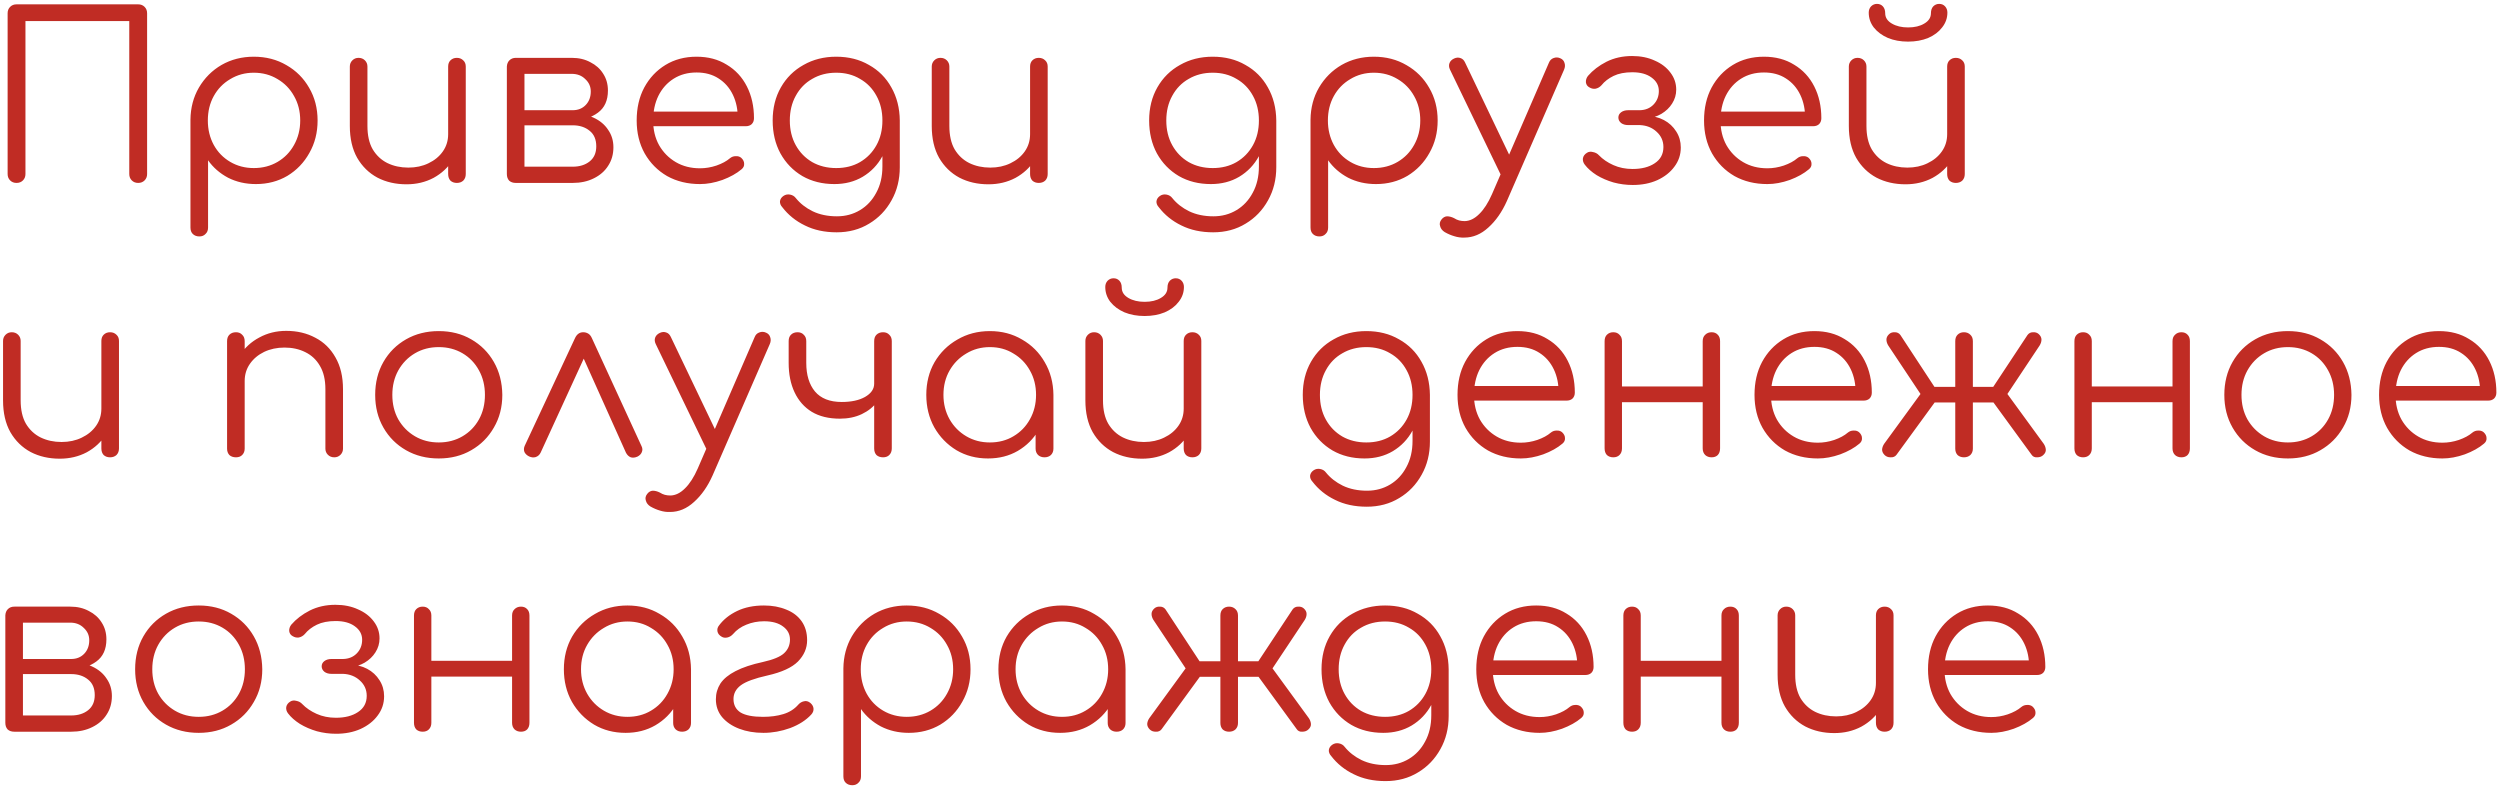 <svg width="164" height="52" viewBox="0 0 164 52" fill="none" xmlns="http://www.w3.org/2000/svg">
<path d="M1.085 12C0.915 12 0.775 11.945 0.665 11.835C0.555 11.725 0.5 11.585 0.5 11.415V0.87C0.5 0.7 0.555 0.56 0.665 0.45C0.775 0.34 0.915 0.285 1.085 0.285H9.065C9.235 0.285 9.375 0.34 9.485 0.45C9.595 0.56 9.65 0.7 9.65 0.87V11.415C9.65 11.585 9.595 11.725 9.485 11.835C9.375 11.945 9.235 12 9.065 12C8.895 12 8.755 11.945 8.645 11.835C8.535 11.725 8.48 11.585 8.48 11.415V1.38H1.67V11.415C1.67 11.585 1.615 11.725 1.505 11.835C1.395 11.945 1.255 12 1.085 12ZM13.079 15.51C12.899 15.51 12.754 15.455 12.644 15.345C12.544 15.245 12.494 15.105 12.494 14.925V7.845C12.504 7.065 12.689 6.365 13.049 5.745C13.419 5.115 13.914 4.62 14.534 4.26C15.164 3.9 15.869 3.72 16.649 3.72C17.449 3.72 18.164 3.905 18.794 4.275C19.424 4.635 19.919 5.13 20.279 5.76C20.649 6.39 20.834 7.105 20.834 7.905C20.834 8.695 20.654 9.405 20.294 10.035C19.944 10.665 19.464 11.165 18.854 11.535C18.244 11.895 17.554 12.075 16.784 12.075C16.114 12.075 15.504 11.935 14.954 11.655C14.414 11.365 13.979 10.985 13.649 10.515V14.925C13.649 15.105 13.594 15.245 13.484 15.345C13.384 15.455 13.249 15.51 13.079 15.51ZM16.649 11.025C17.229 11.025 17.749 10.89 18.209 10.62C18.669 10.35 19.029 9.98 19.289 9.51C19.559 9.03 19.694 8.495 19.694 7.905C19.694 7.305 19.559 6.77 19.289 6.3C19.029 5.83 18.669 5.46 18.209 5.19C17.749 4.91 17.229 4.77 16.649 4.77C16.079 4.77 15.564 4.91 15.104 5.19C14.644 5.46 14.284 5.83 14.024 6.3C13.764 6.77 13.634 7.305 13.634 7.905C13.634 8.495 13.764 9.03 14.024 9.51C14.284 9.98 14.644 10.35 15.104 10.62C15.564 10.89 16.079 11.025 16.649 11.025ZM26.669 12.09C25.959 12.09 25.324 11.945 24.764 11.655C24.204 11.355 23.759 10.92 23.429 10.35C23.109 9.78 22.949 9.085 22.949 8.265V4.365C22.949 4.205 23.004 4.07 23.114 3.96C23.224 3.85 23.359 3.795 23.519 3.795C23.689 3.795 23.829 3.85 23.939 3.96C24.049 4.07 24.104 4.205 24.104 4.365V8.265C24.104 8.885 24.219 9.395 24.449 9.795C24.689 10.195 25.009 10.495 25.409 10.695C25.819 10.895 26.279 10.995 26.789 10.995C27.279 10.995 27.719 10.9 28.109 10.71C28.509 10.52 28.824 10.26 29.054 9.93C29.284 9.6 29.399 9.225 29.399 8.805H30.224C30.194 9.435 30.019 10 29.699 10.5C29.389 10.99 28.969 11.38 28.439 11.67C27.909 11.95 27.319 12.09 26.669 12.09ZM29.969 12C29.799 12 29.659 11.95 29.549 11.85C29.449 11.74 29.399 11.595 29.399 11.415V4.365C29.399 4.195 29.449 4.06 29.549 3.96C29.659 3.85 29.799 3.795 29.969 3.795C30.139 3.795 30.279 3.85 30.389 3.96C30.499 4.06 30.554 4.195 30.554 4.365V11.415C30.554 11.595 30.499 11.74 30.389 11.85C30.279 11.95 30.139 12 29.969 12ZM33.835 12C33.655 12 33.51 11.95 33.4 11.85C33.3 11.74 33.25 11.595 33.25 11.415V4.365C33.26 4.195 33.315 4.06 33.415 3.96C33.525 3.85 33.665 3.795 33.835 3.795C34.005 3.795 34.14 3.85 34.24 3.96C34.35 4.06 34.405 4.2 34.405 4.38V7.23H37.57V7.44C38.09 7.44 38.55 7.535 38.95 7.725C39.36 7.915 39.675 8.18 39.895 8.52C40.125 8.85 40.24 9.23 40.24 9.66C40.24 10.12 40.125 10.525 39.895 10.875C39.675 11.225 39.36 11.5 38.95 11.7C38.55 11.9 38.09 12 37.57 12H33.835ZM34.405 10.935H37.57C38.02 10.935 38.39 10.82 38.68 10.59C38.97 10.36 39.115 10.03 39.115 9.6C39.115 9.15 38.97 8.81 38.68 8.58C38.39 8.34 38.02 8.22 37.57 8.22H34.405V10.935ZM36.085 7.875V7.23H37.57C37.92 7.23 38.205 7.115 38.425 6.885C38.645 6.655 38.755 6.36 38.755 6C38.755 5.68 38.635 5.41 38.395 5.19C38.165 4.96 37.87 4.845 37.51 4.845H33.85V3.795H37.51C37.97 3.795 38.375 3.89 38.725 4.08C39.085 4.26 39.365 4.51 39.565 4.83C39.775 5.15 39.88 5.52 39.88 5.94C39.88 6.59 39.66 7.075 39.22 7.395C38.79 7.715 38.24 7.875 37.57 7.875H36.085ZM45.921 12.075C45.111 12.075 44.391 11.9 43.761 11.55C43.141 11.19 42.651 10.695 42.291 10.065C41.941 9.435 41.766 8.715 41.766 7.905C41.766 7.085 41.931 6.365 42.261 5.745C42.601 5.115 43.066 4.62 43.656 4.26C44.246 3.9 44.926 3.72 45.696 3.72C46.456 3.72 47.116 3.895 47.676 4.245C48.246 4.585 48.686 5.06 48.996 5.67C49.306 6.28 49.461 6.975 49.461 7.755C49.461 7.915 49.411 8.045 49.311 8.145C49.211 8.235 49.081 8.28 48.921 8.28H42.546V7.32H49.041L48.396 7.785C48.406 7.205 48.301 6.685 48.081 6.225C47.861 5.765 47.546 5.405 47.136 5.145C46.736 4.885 46.256 4.755 45.696 4.755C45.126 4.755 44.626 4.89 44.196 5.16C43.766 5.43 43.431 5.805 43.191 6.285C42.961 6.755 42.846 7.295 42.846 7.905C42.846 8.515 42.976 9.055 43.236 9.525C43.506 9.995 43.871 10.365 44.331 10.635C44.791 10.905 45.321 11.04 45.921 11.04C46.281 11.04 46.641 10.98 47.001 10.86C47.371 10.73 47.666 10.57 47.886 10.38C47.996 10.29 48.121 10.245 48.261 10.245C48.401 10.235 48.521 10.27 48.621 10.35C48.751 10.47 48.816 10.6 48.816 10.74C48.826 10.88 48.771 11 48.651 11.1C48.321 11.38 47.901 11.615 47.391 11.805C46.881 11.985 46.391 12.075 45.921 12.075ZM54.736 12.075C53.947 12.075 53.246 11.9 52.636 11.55C52.026 11.19 51.547 10.695 51.197 10.065C50.856 9.435 50.687 8.715 50.687 7.905C50.687 7.085 50.867 6.36 51.227 5.73C51.587 5.1 52.081 4.61 52.712 4.26C53.342 3.9 54.056 3.72 54.856 3.72C55.666 3.72 56.382 3.9 57.002 4.26C57.632 4.61 58.121 5.1 58.471 5.73C58.831 6.36 59.017 7.085 59.026 7.905L58.352 8.265C58.352 9.005 58.197 9.665 57.886 10.245C57.577 10.815 57.147 11.265 56.596 11.595C56.056 11.915 55.437 12.075 54.736 12.075ZM54.886 15.24C54.096 15.24 53.401 15.09 52.801 14.79C52.202 14.5 51.706 14.1 51.316 13.59C51.206 13.47 51.157 13.34 51.166 13.2C51.187 13.06 51.261 12.945 51.392 12.855C51.522 12.765 51.666 12.735 51.827 12.765C51.986 12.795 52.111 12.87 52.202 12.99C52.492 13.35 52.861 13.64 53.312 13.86C53.772 14.08 54.301 14.19 54.901 14.19C55.462 14.19 55.967 14.055 56.416 13.785C56.867 13.515 57.221 13.135 57.481 12.645C57.752 12.155 57.886 11.58 57.886 10.92V8.64L58.322 7.77L59.026 7.905V10.965C59.026 11.775 58.846 12.5 58.486 13.14C58.127 13.79 57.636 14.3 57.017 14.67C56.397 15.05 55.687 15.24 54.886 15.24ZM54.856 11.025C55.447 11.025 55.967 10.895 56.416 10.635C56.877 10.365 57.236 9.995 57.496 9.525C57.757 9.055 57.886 8.515 57.886 7.905C57.886 7.295 57.757 6.755 57.496 6.285C57.236 5.805 56.877 5.435 56.416 5.175C55.967 4.905 55.447 4.77 54.856 4.77C54.267 4.77 53.742 4.905 53.282 5.175C52.822 5.435 52.462 5.805 52.202 6.285C51.941 6.755 51.812 7.295 51.812 7.905C51.812 8.515 51.941 9.055 52.202 9.525C52.462 9.995 52.822 10.365 53.282 10.635C53.742 10.895 54.267 11.025 54.856 11.025ZM64.843 12.09C64.133 12.09 63.498 11.945 62.938 11.655C62.378 11.355 61.933 10.92 61.603 10.35C61.283 9.78 61.123 9.085 61.123 8.265V4.365C61.123 4.205 61.178 4.07 61.288 3.96C61.398 3.85 61.533 3.795 61.693 3.795C61.863 3.795 62.003 3.85 62.113 3.96C62.223 4.07 62.278 4.205 62.278 4.365V8.265C62.278 8.885 62.393 9.395 62.623 9.795C62.863 10.195 63.183 10.495 63.583 10.695C63.993 10.895 64.453 10.995 64.963 10.995C65.453 10.995 65.893 10.9 66.283 10.71C66.683 10.52 66.998 10.26 67.228 9.93C67.458 9.6 67.573 9.225 67.573 8.805H68.398C68.368 9.435 68.193 10 67.873 10.5C67.563 10.99 67.143 11.38 66.613 11.67C66.083 11.95 65.493 12.09 64.843 12.09ZM68.143 12C67.973 12 67.833 11.95 67.723 11.85C67.623 11.74 67.573 11.595 67.573 11.415V4.365C67.573 4.195 67.623 4.06 67.723 3.96C67.833 3.85 67.973 3.795 68.143 3.795C68.313 3.795 68.453 3.85 68.563 3.96C68.673 4.06 68.728 4.195 68.728 4.365V11.415C68.728 11.595 68.673 11.74 68.563 11.85C68.453 11.95 68.313 12 68.143 12ZM79.434 12.075C78.644 12.075 77.944 11.9 77.334 11.55C76.724 11.19 76.244 10.695 75.894 10.065C75.554 9.435 75.384 8.715 75.384 7.905C75.384 7.085 75.564 6.36 75.924 5.73C76.284 5.1 76.779 4.61 77.409 4.26C78.039 3.9 78.754 3.72 79.554 3.72C80.364 3.72 81.079 3.9 81.699 4.26C82.329 4.61 82.819 5.1 83.169 5.73C83.529 6.36 83.714 7.085 83.724 7.905L83.049 8.265C83.049 9.005 82.894 9.665 82.584 10.245C82.274 10.815 81.844 11.265 81.294 11.595C80.754 11.915 80.134 12.075 79.434 12.075ZM79.584 15.24C78.794 15.24 78.099 15.09 77.499 14.79C76.899 14.5 76.404 14.1 76.014 13.59C75.904 13.47 75.854 13.34 75.864 13.2C75.884 13.06 75.959 12.945 76.089 12.855C76.219 12.765 76.364 12.735 76.524 12.765C76.684 12.795 76.809 12.87 76.899 12.99C77.189 13.35 77.559 13.64 78.009 13.86C78.469 14.08 78.999 14.19 79.599 14.19C80.159 14.19 80.664 14.055 81.114 13.785C81.564 13.515 81.919 13.135 82.179 12.645C82.449 12.155 82.584 11.58 82.584 10.92V8.64L83.019 7.77L83.724 7.905V10.965C83.724 11.775 83.544 12.5 83.184 13.14C82.824 13.79 82.334 14.3 81.714 14.67C81.094 15.05 80.384 15.24 79.584 15.24ZM79.554 11.025C80.144 11.025 80.664 10.895 81.114 10.635C81.574 10.365 81.934 9.995 82.194 9.525C82.454 9.055 82.584 8.515 82.584 7.905C82.584 7.295 82.454 6.755 82.194 6.285C81.934 5.805 81.574 5.435 81.114 5.175C80.664 4.905 80.144 4.77 79.554 4.77C78.964 4.77 78.439 4.905 77.979 5.175C77.519 5.435 77.159 5.805 76.899 6.285C76.639 6.755 76.509 7.295 76.509 7.905C76.509 8.515 76.639 9.055 76.899 9.525C77.159 9.995 77.519 10.365 77.979 10.635C78.439 10.895 78.964 11.025 79.554 11.025ZM86.555 15.51C86.375 15.51 86.23 15.455 86.12 15.345C86.02 15.245 85.97 15.105 85.97 14.925V7.845C85.98 7.065 86.165 6.365 86.525 5.745C86.895 5.115 87.39 4.62 88.01 4.26C88.64 3.9 89.345 3.72 90.125 3.72C90.925 3.72 91.64 3.905 92.27 4.275C92.9 4.635 93.395 5.13 93.755 5.76C94.125 6.39 94.31 7.105 94.31 7.905C94.31 8.695 94.13 9.405 93.77 10.035C93.42 10.665 92.94 11.165 92.33 11.535C91.72 11.895 91.03 12.075 90.26 12.075C89.59 12.075 88.98 11.935 88.43 11.655C87.89 11.365 87.455 10.985 87.125 10.515V14.925C87.125 15.105 87.07 15.245 86.96 15.345C86.86 15.455 86.725 15.51 86.555 15.51ZM90.125 11.025C90.705 11.025 91.225 10.89 91.685 10.62C92.145 10.35 92.505 9.98 92.765 9.51C93.035 9.03 93.17 8.495 93.17 7.905C93.17 7.305 93.035 6.77 92.765 6.3C92.505 5.83 92.145 5.46 91.685 5.19C91.225 4.91 90.705 4.77 90.125 4.77C89.555 4.77 89.04 4.91 88.58 5.19C88.12 5.46 87.76 5.83 87.5 6.3C87.24 6.77 87.11 7.305 87.11 7.905C87.11 8.495 87.24 9.03 87.5 9.51C87.76 9.98 88.12 10.35 88.58 10.62C89.04 10.89 89.555 11.025 90.125 11.025ZM96.061 15.585C95.841 15.595 95.621 15.565 95.401 15.495C95.192 15.435 94.981 15.345 94.772 15.225C94.612 15.125 94.511 14.995 94.472 14.835C94.421 14.685 94.451 14.54 94.561 14.4C94.662 14.27 94.781 14.2 94.921 14.19C95.072 14.19 95.227 14.23 95.386 14.31C95.496 14.38 95.606 14.43 95.716 14.46C95.826 14.49 95.951 14.505 96.091 14.505C96.421 14.495 96.737 14.34 97.037 14.04C97.347 13.74 97.626 13.305 97.876 12.735L101.611 4.11C101.671 3.96 101.771 3.86 101.911 3.81C102.061 3.75 102.211 3.755 102.361 3.825C102.501 3.885 102.591 3.985 102.631 4.125C102.681 4.265 102.671 4.415 102.601 4.575L98.852 13.185C98.531 13.905 98.126 14.485 97.636 14.925C97.156 15.365 96.632 15.585 96.061 15.585ZM99.197 11.745C99.046 11.815 98.906 11.83 98.776 11.79C98.647 11.74 98.541 11.64 98.462 11.49L95.117 4.56C95.046 4.41 95.037 4.27 95.087 4.14C95.136 4.01 95.237 3.91 95.386 3.84C95.537 3.77 95.677 3.76 95.806 3.81C95.936 3.85 96.037 3.945 96.106 4.095L99.406 10.995C99.477 11.145 99.496 11.29 99.466 11.43C99.436 11.57 99.347 11.675 99.197 11.745ZM107.11 12.135C106.68 12.135 106.26 12.08 105.85 11.97C105.44 11.85 105.07 11.69 104.74 11.49C104.41 11.28 104.15 11.05 103.96 10.8C103.86 10.67 103.82 10.53 103.84 10.38C103.87 10.23 103.96 10.11 104.11 10.02C104.22 9.95 104.35 9.935 104.5 9.975C104.66 10.005 104.79 10.075 104.89 10.185C105.14 10.445 105.455 10.66 105.835 10.83C106.215 11 106.635 11.085 107.095 11.085C107.695 11.085 108.18 10.96 108.55 10.71C108.93 10.46 109.12 10.105 109.12 9.645C109.12 9.245 108.97 8.91 108.67 8.64C108.38 8.37 108.015 8.225 107.575 8.205H106.81C106.62 8.205 106.465 8.16 106.345 8.07C106.225 7.97 106.165 7.85 106.165 7.71C106.165 7.57 106.225 7.455 106.345 7.365C106.465 7.275 106.62 7.23 106.81 7.23H107.575C107.945 7.22 108.245 7.095 108.475 6.855C108.705 6.615 108.82 6.32 108.82 5.97C108.82 5.61 108.66 5.315 108.34 5.085C108.03 4.855 107.61 4.74 107.08 4.74C106.59 4.74 106.18 4.82 105.85 4.98C105.52 5.14 105.255 5.345 105.055 5.595C104.945 5.715 104.815 5.79 104.665 5.82C104.525 5.84 104.39 5.81 104.26 5.73C104.13 5.66 104.055 5.55 104.035 5.4C104.025 5.25 104.07 5.11 104.17 4.98C104.49 4.61 104.895 4.3 105.385 4.05C105.885 3.8 106.445 3.675 107.065 3.675C107.625 3.675 108.12 3.775 108.55 3.975C108.99 4.165 109.335 4.43 109.585 4.77C109.835 5.1 109.96 5.47 109.96 5.88C109.96 6.21 109.87 6.515 109.69 6.795C109.52 7.065 109.285 7.29 108.985 7.47C108.695 7.64 108.37 7.74 108.01 7.77V7.605C108.43 7.605 108.81 7.695 109.15 7.875C109.49 8.055 109.76 8.305 109.96 8.625C110.16 8.935 110.26 9.285 110.26 9.675C110.26 10.145 110.12 10.565 109.84 10.935C109.57 11.305 109.195 11.6 108.715 11.82C108.245 12.03 107.71 12.135 107.11 12.135ZM115.94 12.075C115.13 12.075 114.41 11.9 113.78 11.55C113.16 11.19 112.67 10.695 112.31 10.065C111.96 9.435 111.785 8.715 111.785 7.905C111.785 7.085 111.95 6.365 112.28 5.745C112.62 5.115 113.085 4.62 113.675 4.26C114.265 3.9 114.945 3.72 115.715 3.72C116.475 3.72 117.135 3.895 117.695 4.245C118.265 4.585 118.705 5.06 119.015 5.67C119.325 6.28 119.48 6.975 119.48 7.755C119.48 7.915 119.43 8.045 119.33 8.145C119.23 8.235 119.1 8.28 118.94 8.28H112.565V7.32H119.06L118.415 7.785C118.425 7.205 118.32 6.685 118.1 6.225C117.88 5.765 117.565 5.405 117.155 5.145C116.755 4.885 116.275 4.755 115.715 4.755C115.145 4.755 114.645 4.89 114.215 5.16C113.785 5.43 113.45 5.805 113.21 6.285C112.98 6.755 112.865 7.295 112.865 7.905C112.865 8.515 112.995 9.055 113.255 9.525C113.525 9.995 113.89 10.365 114.35 10.635C114.81 10.905 115.34 11.04 115.94 11.04C116.3 11.04 116.66 10.98 117.02 10.86C117.39 10.73 117.685 10.57 117.905 10.38C118.015 10.29 118.14 10.245 118.28 10.245C118.42 10.235 118.54 10.27 118.64 10.35C118.77 10.47 118.835 10.6 118.835 10.74C118.845 10.88 118.79 11 118.67 11.1C118.34 11.38 117.92 11.615 117.41 11.805C116.9 11.985 116.41 12.075 115.94 12.075ZM125.004 12.09C124.294 12.09 123.659 11.945 123.099 11.655C122.539 11.355 122.094 10.92 121.764 10.35C121.444 9.78 121.284 9.085 121.284 8.265V4.365C121.284 4.205 121.339 4.07 121.449 3.96C121.559 3.85 121.694 3.795 121.854 3.795C122.024 3.795 122.164 3.85 122.274 3.96C122.384 4.07 122.439 4.205 122.439 4.365V8.265C122.439 8.885 122.554 9.395 122.784 9.795C123.024 10.195 123.344 10.495 123.744 10.695C124.154 10.895 124.614 10.995 125.124 10.995C125.614 10.995 126.054 10.9 126.444 10.71C126.844 10.52 127.159 10.26 127.389 9.93C127.619 9.6 127.734 9.225 127.734 8.805H128.559C128.529 9.435 128.354 10 128.034 10.5C127.724 10.99 127.304 11.38 126.774 11.67C126.244 11.95 125.654 12.09 125.004 12.09ZM128.304 12C128.134 12 127.994 11.95 127.884 11.85C127.784 11.74 127.734 11.595 127.734 11.415V4.365C127.734 4.195 127.784 4.06 127.884 3.96C127.994 3.85 128.134 3.795 128.304 3.795C128.474 3.795 128.614 3.85 128.724 3.96C128.834 4.06 128.889 4.195 128.889 4.365V11.415C128.889 11.595 128.834 11.74 128.724 11.85C128.614 11.95 128.474 12 128.304 12ZM125.169 2.73C124.679 2.73 124.239 2.65 123.849 2.49C123.459 2.32 123.149 2.09 122.919 1.8C122.699 1.51 122.589 1.185 122.589 0.825C122.589 0.665 122.639 0.53 122.739 0.42C122.849 0.31 122.979 0.255 123.129 0.255C123.289 0.255 123.419 0.31 123.519 0.42C123.619 0.53 123.669 0.68 123.669 0.87C123.669 1.15 123.814 1.375 124.104 1.545C124.394 1.715 124.749 1.8 125.169 1.8C125.599 1.8 125.954 1.715 126.234 1.545C126.524 1.375 126.669 1.15 126.669 0.87C126.669 0.68 126.719 0.53 126.819 0.42C126.929 0.31 127.059 0.255 127.209 0.255C127.369 0.255 127.499 0.31 127.599 0.42C127.699 0.53 127.749 0.665 127.749 0.825C127.749 1.185 127.634 1.51 127.404 1.8C127.184 2.09 126.879 2.32 126.489 2.49C126.099 2.65 125.659 2.73 125.169 2.73ZM3.92 30.09C3.21 30.09 2.575 29.945 2.015 29.655C1.455 29.355 1.01 28.92 0.68 28.35C0.36 27.78 0.2 27.085 0.2 26.265V22.365C0.2 22.205 0.255 22.07 0.365 21.96C0.475 21.85 0.61 21.795 0.77 21.795C0.94 21.795 1.08 21.85 1.19 21.96C1.3 22.07 1.355 22.205 1.355 22.365V26.265C1.355 26.885 1.47 27.395 1.7 27.795C1.94 28.195 2.26 28.495 2.66 28.695C3.07 28.895 3.53 28.995 4.04 28.995C4.53 28.995 4.97 28.9 5.36 28.71C5.76 28.52 6.075 28.26 6.305 27.93C6.535 27.6 6.65 27.225 6.65 26.805H7.475C7.445 27.435 7.27 28 6.95 28.5C6.64 28.99 6.22 29.38 5.69 29.67C5.16 29.95 4.57 30.09 3.92 30.09ZM7.22 30C7.05 30 6.91 29.95 6.8 29.85C6.7 29.74 6.65 29.595 6.65 29.415V22.365C6.65 22.195 6.7 22.06 6.8 21.96C6.91 21.85 7.05 21.795 7.22 21.795C7.39 21.795 7.53 21.85 7.64 21.96C7.75 22.06 7.805 22.195 7.805 22.365V29.415C7.805 29.595 7.75 29.74 7.64 29.85C7.53 29.95 7.39 30 7.22 30ZM21.931 30C21.761 30 21.621 29.945 21.511 29.835C21.401 29.725 21.346 29.59 21.346 29.43V25.53C21.346 24.91 21.226 24.4 20.986 24C20.756 23.6 20.436 23.3 20.026 23.1C19.626 22.9 19.171 22.8 18.661 22.8C18.171 22.8 17.726 22.895 17.326 23.085C16.936 23.275 16.626 23.535 16.396 23.865C16.166 24.195 16.051 24.57 16.051 24.99H15.226C15.246 24.36 15.416 23.8 15.736 23.31C16.056 22.81 16.481 22.42 17.011 22.14C17.541 21.85 18.131 21.705 18.781 21.705C19.491 21.705 20.126 21.855 20.686 22.155C21.246 22.445 21.686 22.875 22.006 23.445C22.336 24.015 22.501 24.71 22.501 25.53V29.43C22.501 29.59 22.446 29.725 22.336 29.835C22.226 29.945 22.091 30 21.931 30ZM15.481 30C15.301 30 15.156 29.95 15.046 29.85C14.946 29.74 14.896 29.6 14.896 29.43V22.38C14.896 22.2 14.946 22.06 15.046 21.96C15.156 21.85 15.301 21.795 15.481 21.795C15.651 21.795 15.786 21.85 15.886 21.96C15.996 22.06 16.051 22.2 16.051 22.38V29.43C16.051 29.6 15.996 29.74 15.886 29.85C15.786 29.95 15.651 30 15.481 30ZM28.782 30.075C27.982 30.075 27.267 29.895 26.637 29.535C26.007 29.175 25.512 28.68 25.152 28.05C24.792 27.42 24.612 26.705 24.612 25.905C24.612 25.095 24.792 24.375 25.152 23.745C25.512 23.115 26.007 22.62 26.637 22.26C27.267 21.9 27.982 21.72 28.782 21.72C29.582 21.72 30.292 21.9 30.912 22.26C31.542 22.62 32.037 23.115 32.397 23.745C32.757 24.375 32.942 25.095 32.952 25.905C32.952 26.705 32.767 27.42 32.397 28.05C32.037 28.68 31.542 29.175 30.912 29.535C30.292 29.895 29.582 30.075 28.782 30.075ZM28.782 29.025C29.362 29.025 29.882 28.89 30.342 28.62C30.802 28.35 31.162 27.98 31.422 27.51C31.682 27.04 31.812 26.505 31.812 25.905C31.812 25.305 31.682 24.77 31.422 24.3C31.162 23.82 30.802 23.445 30.342 23.175C29.882 22.905 29.362 22.77 28.782 22.77C28.202 22.77 27.682 22.905 27.222 23.175C26.762 23.445 26.397 23.82 26.127 24.3C25.867 24.77 25.737 25.305 25.737 25.905C25.737 26.505 25.867 27.04 26.127 27.51C26.397 27.98 26.762 28.35 27.222 28.62C27.682 28.89 28.202 29.025 28.782 29.025ZM38.259 21.795C38.379 21.795 38.489 21.825 38.589 21.885C38.689 21.945 38.769 22.045 38.829 22.185L42.084 29.265C42.154 29.405 42.159 29.54 42.099 29.67C42.049 29.79 41.954 29.885 41.814 29.955C41.654 30.025 41.509 30.04 41.379 30C41.249 29.95 41.144 29.85 41.064 29.7L37.959 22.785H38.634L35.469 29.685C35.399 29.835 35.289 29.935 35.139 29.985C34.999 30.025 34.854 30.01 34.704 29.94C34.564 29.87 34.464 29.775 34.404 29.655C34.354 29.525 34.359 29.39 34.419 29.25L37.719 22.185C37.839 21.925 38.019 21.795 38.259 21.795ZM43.957 33.585C43.737 33.595 43.517 33.565 43.297 33.495C43.087 33.435 42.877 33.345 42.667 33.225C42.507 33.125 42.407 32.995 42.367 32.835C42.317 32.685 42.347 32.54 42.457 32.4C42.557 32.27 42.677 32.2 42.817 32.19C42.967 32.19 43.122 32.23 43.282 32.31C43.392 32.38 43.502 32.43 43.612 32.46C43.722 32.49 43.847 32.505 43.987 32.505C44.317 32.495 44.632 32.34 44.932 32.04C45.242 31.74 45.522 31.305 45.772 30.735L49.507 22.11C49.567 21.96 49.667 21.86 49.807 21.81C49.957 21.75 50.107 21.755 50.257 21.825C50.397 21.885 50.487 21.985 50.527 22.125C50.577 22.265 50.567 22.415 50.497 22.575L46.747 31.185C46.427 31.905 46.022 32.485 45.532 32.925C45.052 33.365 44.527 33.585 43.957 33.585ZM47.092 29.745C46.942 29.815 46.802 29.83 46.672 29.79C46.542 29.74 46.437 29.64 46.357 29.49L43.012 22.56C42.942 22.41 42.932 22.27 42.982 22.14C43.032 22.01 43.132 21.91 43.282 21.84C43.432 21.77 43.572 21.76 43.702 21.81C43.832 21.85 43.932 21.945 44.002 22.095L47.302 28.995C47.372 29.145 47.392 29.29 47.362 29.43C47.332 29.57 47.242 29.675 47.092 29.745ZM55.096 27.465C54.365 27.465 53.751 27.315 53.251 27.015C52.761 26.715 52.386 26.29 52.126 25.74C51.865 25.19 51.736 24.545 51.736 23.805V22.38C51.736 22.2 51.785 22.06 51.886 21.96C51.995 21.85 52.141 21.795 52.321 21.795C52.49 21.795 52.626 21.85 52.725 21.96C52.836 22.06 52.891 22.2 52.891 22.38V23.805C52.891 24.595 53.081 25.22 53.461 25.68C53.85 26.14 54.435 26.37 55.215 26.37C55.846 26.37 56.355 26.26 56.745 26.04C57.145 25.81 57.346 25.52 57.346 25.17H57.931C57.92 25.61 57.791 26.005 57.541 26.355C57.291 26.695 56.956 26.965 56.535 27.165C56.115 27.365 55.636 27.465 55.096 27.465ZM57.931 30C57.751 30 57.605 29.95 57.495 29.85C57.395 29.74 57.346 29.595 57.346 29.415V22.38C57.346 22.2 57.395 22.06 57.495 21.96C57.605 21.85 57.751 21.795 57.931 21.795C58.1 21.795 58.236 21.85 58.336 21.96C58.446 22.06 58.501 22.2 58.501 22.38V29.415C58.501 29.595 58.446 29.74 58.336 29.85C58.236 29.95 58.1 30 57.931 30ZM64.815 30.075C64.045 30.075 63.355 29.895 62.745 29.535C62.135 29.165 61.65 28.665 61.29 28.035C60.94 27.405 60.765 26.695 60.765 25.905C60.765 25.105 60.945 24.39 61.305 23.76C61.675 23.13 62.175 22.635 62.805 22.275C63.435 21.905 64.145 21.72 64.935 21.72C65.725 21.72 66.43 21.905 67.05 22.275C67.68 22.635 68.175 23.13 68.535 23.76C68.905 24.39 69.095 25.105 69.105 25.905L68.64 26.265C68.64 26.985 68.47 27.635 68.13 28.215C67.8 28.785 67.345 29.24 66.765 29.58C66.195 29.91 65.545 30.075 64.815 30.075ZM64.935 29.025C65.515 29.025 66.03 28.89 66.48 28.62C66.94 28.35 67.3 27.98 67.56 27.51C67.83 27.03 67.965 26.495 67.965 25.905C67.965 25.305 67.83 24.77 67.56 24.3C67.3 23.83 66.94 23.46 66.48 23.19C66.03 22.91 65.515 22.77 64.935 22.77C64.365 22.77 63.85 22.91 63.39 23.19C62.93 23.46 62.565 23.83 62.295 24.3C62.025 24.77 61.89 25.305 61.89 25.905C61.89 26.495 62.025 27.03 62.295 27.51C62.565 27.98 62.93 28.35 63.39 28.62C63.85 28.89 64.365 29.025 64.935 29.025ZM68.52 30C68.35 30 68.21 29.95 68.1 29.85C67.99 29.74 67.935 29.6 67.935 29.43V26.865L68.22 25.68L69.105 25.905V29.43C69.105 29.6 69.05 29.74 68.94 29.85C68.83 29.95 68.69 30 68.52 30ZM74.921 30.09C74.211 30.09 73.576 29.945 73.016 29.655C72.456 29.355 72.011 28.92 71.681 28.35C71.361 27.78 71.201 27.085 71.201 26.265V22.365C71.201 22.205 71.256 22.07 71.366 21.96C71.476 21.85 71.611 21.795 71.771 21.795C71.941 21.795 72.081 21.85 72.191 21.96C72.301 22.07 72.356 22.205 72.356 22.365V26.265C72.356 26.885 72.471 27.395 72.701 27.795C72.941 28.195 73.261 28.495 73.661 28.695C74.071 28.895 74.531 28.995 75.041 28.995C75.531 28.995 75.971 28.9 76.361 28.71C76.761 28.52 77.076 28.26 77.306 27.93C77.536 27.6 77.651 27.225 77.651 26.805H78.476C78.446 27.435 78.271 28 77.951 28.5C77.641 28.99 77.221 29.38 76.691 29.67C76.161 29.95 75.571 30.09 74.921 30.09ZM78.221 30C78.051 30 77.911 29.95 77.801 29.85C77.701 29.74 77.651 29.595 77.651 29.415V22.365C77.651 22.195 77.701 22.06 77.801 21.96C77.911 21.85 78.051 21.795 78.221 21.795C78.391 21.795 78.531 21.85 78.641 21.96C78.751 22.06 78.806 22.195 78.806 22.365V29.415C78.806 29.595 78.751 29.74 78.641 29.85C78.531 29.95 78.391 30 78.221 30ZM75.086 20.73C74.596 20.73 74.156 20.65 73.766 20.49C73.376 20.32 73.066 20.09 72.836 19.8C72.616 19.51 72.506 19.185 72.506 18.825C72.506 18.665 72.556 18.53 72.656 18.42C72.766 18.31 72.896 18.255 73.046 18.255C73.206 18.255 73.336 18.31 73.436 18.42C73.536 18.53 73.586 18.68 73.586 18.87C73.586 19.15 73.731 19.375 74.021 19.545C74.311 19.715 74.666 19.8 75.086 19.8C75.516 19.8 75.871 19.715 76.151 19.545C76.441 19.375 76.586 19.15 76.586 18.87C76.586 18.68 76.636 18.53 76.736 18.42C76.846 18.31 76.976 18.255 77.126 18.255C77.286 18.255 77.416 18.31 77.516 18.42C77.616 18.53 77.666 18.665 77.666 18.825C77.666 19.185 77.551 19.51 77.321 19.8C77.101 20.09 76.796 20.32 76.406 20.49C76.016 20.65 75.576 20.73 75.086 20.73ZM89.512 30.075C88.722 30.075 88.022 29.9 87.412 29.55C86.802 29.19 86.322 28.695 85.972 28.065C85.632 27.435 85.462 26.715 85.462 25.905C85.462 25.085 85.642 24.36 86.002 23.73C86.362 23.1 86.857 22.61 87.487 22.26C88.117 21.9 88.832 21.72 89.632 21.72C90.442 21.72 91.157 21.9 91.777 22.26C92.407 22.61 92.897 23.1 93.247 23.73C93.607 24.36 93.792 25.085 93.802 25.905L93.127 26.265C93.127 27.005 92.972 27.665 92.662 28.245C92.352 28.815 91.922 29.265 91.372 29.595C90.832 29.915 90.212 30.075 89.512 30.075ZM89.662 33.24C88.872 33.24 88.177 33.09 87.577 32.79C86.977 32.5 86.482 32.1 86.092 31.59C85.982 31.47 85.932 31.34 85.942 31.2C85.962 31.06 86.037 30.945 86.167 30.855C86.297 30.765 86.442 30.735 86.602 30.765C86.762 30.795 86.887 30.87 86.977 30.99C87.267 31.35 87.637 31.64 88.087 31.86C88.547 32.08 89.077 32.19 89.677 32.19C90.237 32.19 90.742 32.055 91.192 31.785C91.642 31.515 91.997 31.135 92.257 30.645C92.527 30.155 92.662 29.58 92.662 28.92V26.64L93.097 25.77L93.802 25.905V28.965C93.802 29.775 93.622 30.5 93.262 31.14C92.902 31.79 92.412 32.3 91.792 32.67C91.172 33.05 90.462 33.24 89.662 33.24ZM89.632 29.025C90.222 29.025 90.742 28.895 91.192 28.635C91.652 28.365 92.012 27.995 92.272 27.525C92.532 27.055 92.662 26.515 92.662 25.905C92.662 25.295 92.532 24.755 92.272 24.285C92.012 23.805 91.652 23.435 91.192 23.175C90.742 22.905 90.222 22.77 89.632 22.77C89.042 22.77 88.517 22.905 88.057 23.175C87.597 23.435 87.237 23.805 86.977 24.285C86.717 24.755 86.587 25.295 86.587 25.905C86.587 26.515 86.717 27.055 86.977 27.525C87.237 27.995 87.597 28.365 88.057 28.635C88.517 28.895 89.042 29.025 89.632 29.025ZM99.768 30.075C98.958 30.075 98.238 29.9 97.608 29.55C96.988 29.19 96.498 28.695 96.138 28.065C95.788 27.435 95.613 26.715 95.613 25.905C95.613 25.085 95.778 24.365 96.108 23.745C96.448 23.115 96.913 22.62 97.503 22.26C98.093 21.9 98.773 21.72 99.543 21.72C100.303 21.72 100.963 21.895 101.523 22.245C102.093 22.585 102.533 23.06 102.843 23.67C103.153 24.28 103.308 24.975 103.308 25.755C103.308 25.915 103.258 26.045 103.158 26.145C103.058 26.235 102.928 26.28 102.768 26.28H96.393V25.32H102.888L102.243 25.785C102.253 25.205 102.148 24.685 101.928 24.225C101.708 23.765 101.393 23.405 100.983 23.145C100.583 22.885 100.103 22.755 99.543 22.755C98.973 22.755 98.473 22.89 98.043 23.16C97.613 23.43 97.278 23.805 97.038 24.285C96.808 24.755 96.693 25.295 96.693 25.905C96.693 26.515 96.823 27.055 97.083 27.525C97.353 27.995 97.718 28.365 98.178 28.635C98.638 28.905 99.168 29.04 99.768 29.04C100.128 29.04 100.488 28.98 100.848 28.86C101.218 28.73 101.513 28.57 101.733 28.38C101.843 28.29 101.968 28.245 102.108 28.245C102.248 28.235 102.368 28.27 102.468 28.35C102.598 28.47 102.663 28.6 102.663 28.74C102.673 28.88 102.618 29 102.498 29.1C102.168 29.38 101.748 29.615 101.238 29.805C100.728 29.985 100.238 30.075 99.768 30.075ZM112.282 30C112.112 30 111.972 29.95 111.862 29.85C111.752 29.74 111.697 29.595 111.697 29.415V22.38C111.697 22.2 111.752 22.06 111.862 21.96C111.972 21.85 112.112 21.795 112.282 21.795C112.452 21.795 112.587 21.85 112.687 21.96C112.787 22.06 112.837 22.2 112.837 22.38V29.415C112.837 29.595 112.787 29.74 112.687 29.85C112.587 29.95 112.452 30 112.282 30ZM105.832 30C105.662 30 105.522 29.95 105.412 29.85C105.312 29.74 105.262 29.595 105.262 29.415V22.38C105.262 22.2 105.312 22.06 105.412 21.96C105.522 21.85 105.662 21.795 105.832 21.795C106.002 21.795 106.137 21.85 106.237 21.96C106.347 22.06 106.402 22.2 106.402 22.38V29.415C106.402 29.595 106.347 29.74 106.237 29.85C106.137 29.95 106.002 30 105.832 30ZM106.207 26.385V25.35H112.102V26.385H106.207ZM119.251 30.075C118.441 30.075 117.721 29.9 117.091 29.55C116.471 29.19 115.981 28.695 115.621 28.065C115.271 27.435 115.096 26.715 115.096 25.905C115.096 25.085 115.261 24.365 115.591 23.745C115.931 23.115 116.396 22.62 116.986 22.26C117.576 21.9 118.256 21.72 119.026 21.72C119.786 21.72 120.446 21.895 121.006 22.245C121.576 22.585 122.016 23.06 122.326 23.67C122.636 24.28 122.791 24.975 122.791 25.755C122.791 25.915 122.741 26.045 122.641 26.145C122.541 26.235 122.411 26.28 122.251 26.28H115.876V25.32H122.371L121.726 25.785C121.736 25.205 121.631 24.685 121.411 24.225C121.191 23.765 120.876 23.405 120.466 23.145C120.066 22.885 119.586 22.755 119.026 22.755C118.456 22.755 117.956 22.89 117.526 23.16C117.096 23.43 116.761 23.805 116.521 24.285C116.291 24.755 116.176 25.295 116.176 25.905C116.176 26.515 116.306 27.055 116.566 27.525C116.836 27.995 117.201 28.365 117.661 28.635C118.121 28.905 118.651 29.04 119.251 29.04C119.611 29.04 119.971 28.98 120.331 28.86C120.701 28.73 120.996 28.57 121.216 28.38C121.326 28.29 121.451 28.245 121.591 28.245C121.731 28.235 121.851 28.27 121.951 28.35C122.081 28.47 122.146 28.6 122.146 28.74C122.156 28.88 122.101 29 121.981 29.1C121.651 29.38 121.231 29.615 120.721 29.805C120.211 29.985 119.721 30.075 119.251 30.075ZM128.835 30C128.665 30 128.525 29.95 128.415 29.85C128.315 29.74 128.265 29.6 128.265 29.43V26.4H126.915L124.41 29.835C124.32 29.955 124.19 30.01 124.02 30C123.86 30 123.73 29.95 123.63 29.85C123.52 29.74 123.465 29.62 123.465 29.49C123.475 29.36 123.52 29.235 123.6 29.115L125.985 25.845L123.87 22.665C123.79 22.535 123.75 22.405 123.75 22.275C123.75 22.145 123.81 22.025 123.93 21.915C124.03 21.825 124.155 21.785 124.305 21.795C124.455 21.795 124.575 21.855 124.665 21.975L126.9 25.38H128.265V22.38C128.265 22.2 128.315 22.06 128.415 21.96C128.525 21.85 128.665 21.795 128.835 21.795C129.005 21.795 129.145 21.85 129.255 21.96C129.365 22.06 129.42 22.2 129.42 22.38V25.38H130.755L133.005 21.975C133.095 21.855 133.215 21.795 133.365 21.795C133.515 21.785 133.64 21.825 133.74 21.915C133.86 22.025 133.92 22.145 133.92 22.275C133.92 22.405 133.88 22.535 133.8 22.665L131.685 25.845L134.07 29.115C134.15 29.235 134.195 29.36 134.205 29.49C134.215 29.62 134.16 29.74 134.04 29.85C133.94 29.95 133.805 30 133.635 30C133.475 30.01 133.355 29.955 133.275 29.835L130.77 26.4H129.42V29.43C129.42 29.6 129.365 29.74 129.255 29.85C129.145 29.95 129.005 30 128.835 30ZM143.102 30C142.932 30 142.792 29.95 142.682 29.85C142.572 29.74 142.517 29.595 142.517 29.415V22.38C142.517 22.2 142.572 22.06 142.682 21.96C142.792 21.85 142.932 21.795 143.102 21.795C143.272 21.795 143.407 21.85 143.507 21.96C143.607 22.06 143.657 22.2 143.657 22.38V29.415C143.657 29.595 143.607 29.74 143.507 29.85C143.407 29.95 143.272 30 143.102 30ZM136.652 30C136.482 30 136.342 29.95 136.232 29.85C136.132 29.74 136.082 29.595 136.082 29.415V22.38C136.082 22.2 136.132 22.06 136.232 21.96C136.342 21.85 136.482 21.795 136.652 21.795C136.822 21.795 136.957 21.85 137.057 21.96C137.167 22.06 137.222 22.2 137.222 22.38V29.415C137.222 29.595 137.167 29.74 137.057 29.85C136.957 29.95 136.822 30 136.652 30ZM137.027 26.385V25.35H142.922V26.385H137.027ZM150.086 30.075C149.286 30.075 148.571 29.895 147.941 29.535C147.311 29.175 146.816 28.68 146.456 28.05C146.096 27.42 145.916 26.705 145.916 25.905C145.916 25.095 146.096 24.375 146.456 23.745C146.816 23.115 147.311 22.62 147.941 22.26C148.571 21.9 149.286 21.72 150.086 21.72C150.886 21.72 151.596 21.9 152.216 22.26C152.846 22.62 153.341 23.115 153.701 23.745C154.061 24.375 154.246 25.095 154.256 25.905C154.256 26.705 154.071 27.42 153.701 28.05C153.341 28.68 152.846 29.175 152.216 29.535C151.596 29.895 150.886 30.075 150.086 30.075ZM150.086 29.025C150.666 29.025 151.186 28.89 151.646 28.62C152.106 28.35 152.466 27.98 152.726 27.51C152.986 27.04 153.116 26.505 153.116 25.905C153.116 25.305 152.986 24.77 152.726 24.3C152.466 23.82 152.106 23.445 151.646 23.175C151.186 22.905 150.666 22.77 150.086 22.77C149.506 22.77 148.986 22.905 148.526 23.175C148.066 23.445 147.701 23.82 147.431 24.3C147.171 24.77 147.041 25.305 147.041 25.905C147.041 26.505 147.171 27.04 147.431 27.51C147.701 27.98 148.066 28.35 148.526 28.62C148.986 28.89 149.506 29.025 150.086 29.025ZM160.222 30.075C159.412 30.075 158.692 29.9 158.062 29.55C157.442 29.19 156.952 28.695 156.592 28.065C156.242 27.435 156.067 26.715 156.067 25.905C156.067 25.085 156.232 24.365 156.562 23.745C156.902 23.115 157.367 22.62 157.957 22.26C158.547 21.9 159.227 21.72 159.997 21.72C160.757 21.72 161.417 21.895 161.977 22.245C162.547 22.585 162.987 23.06 163.297 23.67C163.607 24.28 163.762 24.975 163.762 25.755C163.762 25.915 163.712 26.045 163.612 26.145C163.512 26.235 163.382 26.28 163.222 26.28H156.847V25.32H163.342L162.697 25.785C162.707 25.205 162.602 24.685 162.382 24.225C162.162 23.765 161.847 23.405 161.437 23.145C161.037 22.885 160.557 22.755 159.997 22.755C159.427 22.755 158.927 22.89 158.497 23.16C158.067 23.43 157.732 23.805 157.492 24.285C157.262 24.755 157.147 25.295 157.147 25.905C157.147 26.515 157.277 27.055 157.537 27.525C157.807 27.995 158.172 28.365 158.632 28.635C159.092 28.905 159.622 29.04 160.222 29.04C160.582 29.04 160.942 28.98 161.302 28.86C161.672 28.73 161.967 28.57 162.187 28.38C162.297 28.29 162.422 28.245 162.562 28.245C162.702 28.235 162.822 28.27 162.922 28.35C163.052 28.47 163.117 28.6 163.117 28.74C163.127 28.88 163.072 29 162.952 29.1C162.622 29.38 162.202 29.615 161.692 29.805C161.182 29.985 160.692 30.075 160.222 30.075ZM0.935 48C0.755 48 0.61 47.95 0.5 47.85C0.4 47.74 0.35 47.595 0.35 47.415V40.365C0.36 40.195 0.415 40.06 0.515 39.96C0.625 39.85 0.765 39.795 0.935 39.795C1.105 39.795 1.24 39.85 1.34 39.96C1.45 40.06 1.505 40.2 1.505 40.38V43.23H4.67V43.44C5.19 43.44 5.65 43.535 6.05 43.725C6.46 43.915 6.775 44.18 6.995 44.52C7.225 44.85 7.34 45.23 7.34 45.66C7.34 46.12 7.225 46.525 6.995 46.875C6.775 47.225 6.46 47.5 6.05 47.7C5.65 47.9 5.19 48 4.67 48H0.935ZM1.505 46.935H4.67C5.12 46.935 5.49 46.82 5.78 46.59C6.07 46.36 6.215 46.03 6.215 45.6C6.215 45.15 6.07 44.81 5.78 44.58C5.49 44.34 5.12 44.22 4.67 44.22H1.505V46.935ZM3.185 43.875V43.23H4.67C5.02 43.23 5.305 43.115 5.525 42.885C5.745 42.655 5.855 42.36 5.855 42C5.855 41.68 5.735 41.41 5.495 41.19C5.265 40.96 4.97 40.845 4.61 40.845H0.95V39.795H4.61C5.07 39.795 5.475 39.89 5.825 40.08C6.185 40.26 6.465 40.51 6.665 40.83C6.875 41.15 6.98 41.52 6.98 41.94C6.98 42.59 6.76 43.075 6.32 43.395C5.89 43.715 5.34 43.875 4.67 43.875H3.185ZM13.035 48.075C12.235 48.075 11.52 47.895 10.89 47.535C10.26 47.175 9.765 46.68 9.405 46.05C9.045 45.42 8.865 44.705 8.865 43.905C8.865 43.095 9.045 42.375 9.405 41.745C9.765 41.115 10.26 40.62 10.89 40.26C11.52 39.9 12.235 39.72 13.035 39.72C13.835 39.72 14.545 39.9 15.165 40.26C15.795 40.62 16.29 41.115 16.65 41.745C17.01 42.375 17.195 43.095 17.205 43.905C17.205 44.705 17.02 45.42 16.65 46.05C16.29 46.68 15.795 47.175 15.165 47.535C14.545 47.895 13.835 48.075 13.035 48.075ZM13.035 47.025C13.615 47.025 14.135 46.89 14.595 46.62C15.055 46.35 15.415 45.98 15.675 45.51C15.935 45.04 16.065 44.505 16.065 43.905C16.065 43.305 15.935 42.77 15.675 42.3C15.415 41.82 15.055 41.445 14.595 41.175C14.135 40.905 13.615 40.77 13.035 40.77C12.455 40.77 11.935 40.905 11.475 41.175C11.015 41.445 10.65 41.82 10.38 42.3C10.12 42.77 9.99 43.305 9.99 43.905C9.99 44.505 10.12 45.04 10.38 45.51C10.65 45.98 11.015 46.35 11.475 46.62C11.935 46.89 12.455 47.025 13.035 47.025ZM22.047 48.135C21.617 48.135 21.197 48.08 20.787 47.97C20.377 47.85 20.007 47.69 19.677 47.49C19.347 47.28 19.087 47.05 18.897 46.8C18.797 46.67 18.757 46.53 18.777 46.38C18.807 46.23 18.897 46.11 19.047 46.02C19.157 45.95 19.287 45.935 19.437 45.975C19.597 46.005 19.727 46.075 19.827 46.185C20.077 46.445 20.392 46.66 20.772 46.83C21.152 47 21.572 47.085 22.032 47.085C22.632 47.085 23.117 46.96 23.487 46.71C23.867 46.46 24.057 46.105 24.057 45.645C24.057 45.245 23.907 44.91 23.607 44.64C23.317 44.37 22.952 44.225 22.512 44.205H21.747C21.557 44.205 21.402 44.16 21.282 44.07C21.162 43.97 21.102 43.85 21.102 43.71C21.102 43.57 21.162 43.455 21.282 43.365C21.402 43.275 21.557 43.23 21.747 43.23H22.512C22.882 43.22 23.182 43.095 23.412 42.855C23.642 42.615 23.757 42.32 23.757 41.97C23.757 41.61 23.597 41.315 23.277 41.085C22.967 40.855 22.547 40.74 22.017 40.74C21.527 40.74 21.117 40.82 20.787 40.98C20.457 41.14 20.192 41.345 19.992 41.595C19.882 41.715 19.752 41.79 19.602 41.82C19.462 41.84 19.327 41.81 19.197 41.73C19.067 41.66 18.992 41.55 18.972 41.4C18.962 41.25 19.007 41.11 19.107 40.98C19.427 40.61 19.832 40.3 20.322 40.05C20.822 39.8 21.382 39.675 22.002 39.675C22.562 39.675 23.057 39.775 23.487 39.975C23.927 40.165 24.272 40.43 24.522 40.77C24.772 41.1 24.897 41.47 24.897 41.88C24.897 42.21 24.807 42.515 24.627 42.795C24.457 43.065 24.222 43.29 23.922 43.47C23.632 43.64 23.307 43.74 22.947 43.77V43.605C23.367 43.605 23.747 43.695 24.087 43.875C24.427 44.055 24.697 44.305 24.897 44.625C25.097 44.935 25.197 45.285 25.197 45.675C25.197 46.145 25.057 46.565 24.777 46.935C24.507 47.305 24.132 47.6 23.652 47.82C23.182 48.03 22.647 48.135 22.047 48.135ZM34.177 48C34.007 48 33.867 47.95 33.757 47.85C33.647 47.74 33.592 47.595 33.592 47.415V40.38C33.592 40.2 33.647 40.06 33.757 39.96C33.867 39.85 34.007 39.795 34.177 39.795C34.347 39.795 34.482 39.85 34.582 39.96C34.682 40.06 34.732 40.2 34.732 40.38V47.415C34.732 47.595 34.682 47.74 34.582 47.85C34.482 47.95 34.347 48 34.177 48ZM27.727 48C27.557 48 27.417 47.95 27.307 47.85C27.207 47.74 27.157 47.595 27.157 47.415V40.38C27.157 40.2 27.207 40.06 27.307 39.96C27.417 39.85 27.557 39.795 27.727 39.795C27.897 39.795 28.032 39.85 28.132 39.96C28.242 40.06 28.297 40.2 28.297 40.38V47.415C28.297 47.595 28.242 47.74 28.132 47.85C28.032 47.95 27.897 48 27.727 48ZM28.102 44.385V43.35H33.997V44.385H28.102ZM41.04 48.075C40.27 48.075 39.58 47.895 38.97 47.535C38.36 47.165 37.875 46.665 37.515 46.035C37.165 45.405 36.99 44.695 36.99 43.905C36.99 43.105 37.17 42.39 37.53 41.76C37.9 41.13 38.4 40.635 39.03 40.275C39.66 39.905 40.37 39.72 41.16 39.72C41.95 39.72 42.655 39.905 43.275 40.275C43.905 40.635 44.4 41.13 44.76 41.76C45.13 42.39 45.32 43.105 45.33 43.905L44.865 44.265C44.865 44.985 44.695 45.635 44.355 46.215C44.025 46.785 43.57 47.24 42.99 47.58C42.42 47.91 41.77 48.075 41.04 48.075ZM41.16 47.025C41.74 47.025 42.255 46.89 42.705 46.62C43.165 46.35 43.525 45.98 43.785 45.51C44.055 45.03 44.19 44.495 44.19 43.905C44.19 43.305 44.055 42.77 43.785 42.3C43.525 41.83 43.165 41.46 42.705 41.19C42.255 40.91 41.74 40.77 41.16 40.77C40.59 40.77 40.075 40.91 39.615 41.19C39.155 41.46 38.79 41.83 38.52 42.3C38.25 42.77 38.115 43.305 38.115 43.905C38.115 44.495 38.25 45.03 38.52 45.51C38.79 45.98 39.155 46.35 39.615 46.62C40.075 46.89 40.59 47.025 41.16 47.025ZM44.745 48C44.575 48 44.435 47.95 44.325 47.85C44.215 47.74 44.16 47.6 44.16 47.43V44.865L44.445 43.68L45.33 43.905V47.43C45.33 47.6 45.275 47.74 45.165 47.85C45.055 47.95 44.915 48 44.745 48ZM50.082 48.075C49.492 48.075 48.962 47.985 48.492 47.805C48.022 47.625 47.647 47.37 47.367 47.04C47.097 46.71 46.962 46.32 46.962 45.87C46.962 45.49 47.062 45.145 47.262 44.835C47.472 44.525 47.802 44.255 48.252 44.025C48.712 43.785 49.312 43.585 50.052 43.425C50.722 43.275 51.182 43.085 51.432 42.855C51.692 42.615 51.822 42.315 51.822 41.955C51.822 41.605 51.672 41.32 51.372 41.1C51.072 40.87 50.657 40.755 50.127 40.755C49.707 40.755 49.317 40.83 48.957 40.98C48.607 41.12 48.317 41.325 48.087 41.595C47.977 41.715 47.852 41.79 47.712 41.82C47.572 41.85 47.452 41.835 47.352 41.775C47.192 41.685 47.097 41.57 47.067 41.43C47.037 41.28 47.072 41.145 47.172 41.025C47.462 40.635 47.857 40.32 48.357 40.08C48.857 39.84 49.442 39.72 50.112 39.72C50.662 39.72 51.152 39.81 51.582 39.99C52.012 40.16 52.347 40.415 52.587 40.755C52.827 41.095 52.947 41.51 52.947 42C52.947 42.52 52.747 42.985 52.347 43.395C51.947 43.795 51.282 44.1 50.352 44.31C49.502 44.5 48.917 44.715 48.597 44.955C48.277 45.195 48.117 45.495 48.117 45.855C48.117 46.245 48.272 46.54 48.582 46.74C48.902 46.93 49.392 47.025 50.052 47.025C50.552 47.025 50.997 46.965 51.387 46.845C51.787 46.725 52.117 46.515 52.377 46.215C52.477 46.105 52.597 46.035 52.737 46.005C52.877 45.965 53.017 46 53.157 46.11C53.287 46.22 53.357 46.345 53.367 46.485C53.377 46.625 53.327 46.755 53.217 46.875C52.877 47.245 52.417 47.54 51.837 47.76C51.257 47.97 50.672 48.075 50.082 48.075ZM55.911 51.51C55.731 51.51 55.586 51.455 55.476 51.345C55.376 51.245 55.326 51.105 55.326 50.925V43.845C55.336 43.065 55.521 42.365 55.881 41.745C56.251 41.115 56.746 40.62 57.366 40.26C57.996 39.9 58.701 39.72 59.481 39.72C60.281 39.72 60.996 39.905 61.626 40.275C62.256 40.635 62.751 41.13 63.111 41.76C63.481 42.39 63.666 43.105 63.666 43.905C63.666 44.695 63.486 45.405 63.126 46.035C62.776 46.665 62.296 47.165 61.686 47.535C61.076 47.895 60.386 48.075 59.616 48.075C58.946 48.075 58.336 47.935 57.786 47.655C57.246 47.365 56.811 46.985 56.481 46.515V50.925C56.481 51.105 56.426 51.245 56.316 51.345C56.216 51.455 56.081 51.51 55.911 51.51ZM59.481 47.025C60.061 47.025 60.581 46.89 61.041 46.62C61.501 46.35 61.861 45.98 62.121 45.51C62.391 45.03 62.526 44.495 62.526 43.905C62.526 43.305 62.391 42.77 62.121 42.3C61.861 41.83 61.501 41.46 61.041 41.19C60.581 40.91 60.061 40.77 59.481 40.77C58.911 40.77 58.396 40.91 57.936 41.19C57.476 41.46 57.116 41.83 56.856 42.3C56.596 42.77 56.466 43.305 56.466 43.905C56.466 44.495 56.596 45.03 56.856 45.51C57.116 45.98 57.476 46.35 57.936 46.62C58.396 46.89 58.911 47.025 59.481 47.025ZM69.546 48.075C68.776 48.075 68.086 47.895 67.476 47.535C66.866 47.165 66.381 46.665 66.021 46.035C65.671 45.405 65.496 44.695 65.496 43.905C65.496 43.105 65.676 42.39 66.036 41.76C66.406 41.13 66.906 40.635 67.536 40.275C68.166 39.905 68.876 39.72 69.666 39.72C70.456 39.72 71.161 39.905 71.781 40.275C72.411 40.635 72.906 41.13 73.266 41.76C73.636 42.39 73.826 43.105 73.836 43.905L73.371 44.265C73.371 44.985 73.201 45.635 72.861 46.215C72.531 46.785 72.076 47.24 71.496 47.58C70.926 47.91 70.276 48.075 69.546 48.075ZM69.666 47.025C70.246 47.025 70.761 46.89 71.211 46.62C71.671 46.35 72.031 45.98 72.291 45.51C72.561 45.03 72.696 44.495 72.696 43.905C72.696 43.305 72.561 42.77 72.291 42.3C72.031 41.83 71.671 41.46 71.211 41.19C70.761 40.91 70.246 40.77 69.666 40.77C69.096 40.77 68.581 40.91 68.121 41.19C67.661 41.46 67.296 41.83 67.026 42.3C66.756 42.77 66.621 43.305 66.621 43.905C66.621 44.495 66.756 45.03 67.026 45.51C67.296 45.98 67.661 46.35 68.121 46.62C68.581 46.89 69.096 47.025 69.666 47.025ZM73.251 48C73.081 48 72.941 47.95 72.831 47.85C72.721 47.74 72.666 47.6 72.666 47.43V44.865L72.951 43.68L73.836 43.905V47.43C73.836 47.6 73.781 47.74 73.671 47.85C73.561 47.95 73.421 48 73.251 48ZM80.627 48C80.457 48 80.317 47.95 80.207 47.85C80.107 47.74 80.057 47.6 80.057 47.43V44.4H78.707L76.202 47.835C76.112 47.955 75.982 48.01 75.812 48C75.652 48 75.522 47.95 75.422 47.85C75.312 47.74 75.257 47.62 75.257 47.49C75.267 47.36 75.312 47.235 75.392 47.115L77.777 43.845L75.662 40.665C75.582 40.535 75.542 40.405 75.542 40.275C75.542 40.145 75.602 40.025 75.722 39.915C75.822 39.825 75.947 39.785 76.097 39.795C76.247 39.795 76.367 39.855 76.457 39.975L78.692 43.38H80.057V40.38C80.057 40.2 80.107 40.06 80.207 39.96C80.317 39.85 80.457 39.795 80.627 39.795C80.797 39.795 80.937 39.85 81.047 39.96C81.157 40.06 81.212 40.2 81.212 40.38V43.38H82.547L84.797 39.975C84.887 39.855 85.007 39.795 85.157 39.795C85.307 39.785 85.432 39.825 85.532 39.915C85.652 40.025 85.712 40.145 85.712 40.275C85.712 40.405 85.672 40.535 85.592 40.665L83.477 43.845L85.862 47.115C85.942 47.235 85.987 47.36 85.997 47.49C86.007 47.62 85.952 47.74 85.832 47.85C85.732 47.95 85.597 48 85.427 48C85.267 48.01 85.147 47.955 85.067 47.835L82.562 44.4H81.212V47.43C81.212 47.6 81.157 47.74 81.047 47.85C80.937 47.95 80.797 48 80.627 48ZM90.742 48.075C89.952 48.075 89.252 47.9 88.642 47.55C88.032 47.19 87.552 46.695 87.202 46.065C86.862 45.435 86.692 44.715 86.692 43.905C86.692 43.085 86.872 42.36 87.232 41.73C87.592 41.1 88.087 40.61 88.717 40.26C89.347 39.9 90.062 39.72 90.862 39.72C91.672 39.72 92.387 39.9 93.007 40.26C93.637 40.61 94.127 41.1 94.477 41.73C94.837 42.36 95.022 43.085 95.032 43.905L94.357 44.265C94.357 45.005 94.202 45.665 93.892 46.245C93.582 46.815 93.152 47.265 92.602 47.595C92.062 47.915 91.442 48.075 90.742 48.075ZM90.892 51.24C90.102 51.24 89.407 51.09 88.807 50.79C88.207 50.5 87.712 50.1 87.322 49.59C87.212 49.47 87.162 49.34 87.172 49.2C87.192 49.06 87.267 48.945 87.397 48.855C87.527 48.765 87.672 48.735 87.832 48.765C87.992 48.795 88.117 48.87 88.207 48.99C88.497 49.35 88.867 49.64 89.317 49.86C89.777 50.08 90.307 50.19 90.907 50.19C91.467 50.19 91.972 50.055 92.422 49.785C92.872 49.515 93.227 49.135 93.487 48.645C93.757 48.155 93.892 47.58 93.892 46.92V44.64L94.327 43.77L95.032 43.905V46.965C95.032 47.775 94.852 48.5 94.492 49.14C94.132 49.79 93.642 50.3 93.022 50.67C92.402 51.05 91.692 51.24 90.892 51.24ZM90.862 47.025C91.452 47.025 91.972 46.895 92.422 46.635C92.882 46.365 93.242 45.995 93.502 45.525C93.762 45.055 93.892 44.515 93.892 43.905C93.892 43.295 93.762 42.755 93.502 42.285C93.242 41.805 92.882 41.435 92.422 41.175C91.972 40.905 91.452 40.77 90.862 40.77C90.272 40.77 89.747 40.905 89.287 41.175C88.827 41.435 88.467 41.805 88.207 42.285C87.947 42.755 87.817 43.295 87.817 43.905C87.817 44.515 87.947 45.055 88.207 45.525C88.467 45.995 88.827 46.365 89.287 46.635C89.747 46.895 90.272 47.025 90.862 47.025ZM100.999 48.075C100.189 48.075 99.469 47.9 98.839 47.55C98.219 47.19 97.729 46.695 97.369 46.065C97.019 45.435 96.844 44.715 96.844 43.905C96.844 43.085 97.009 42.365 97.339 41.745C97.679 41.115 98.144 40.62 98.734 40.26C99.324 39.9 100.004 39.72 100.774 39.72C101.534 39.72 102.194 39.895 102.754 40.245C103.324 40.585 103.764 41.06 104.074 41.67C104.384 42.28 104.539 42.975 104.539 43.755C104.539 43.915 104.489 44.045 104.389 44.145C104.289 44.235 104.159 44.28 103.999 44.28H97.624V43.32H104.119L103.474 43.785C103.484 43.205 103.379 42.685 103.159 42.225C102.939 41.765 102.624 41.405 102.214 41.145C101.814 40.885 101.334 40.755 100.774 40.755C100.204 40.755 99.704 40.89 99.274 41.16C98.844 41.43 98.509 41.805 98.269 42.285C98.039 42.755 97.924 43.295 97.924 43.905C97.924 44.515 98.054 45.055 98.314 45.525C98.584 45.995 98.949 46.365 99.409 46.635C99.869 46.905 100.399 47.04 100.999 47.04C101.359 47.04 101.719 46.98 102.079 46.86C102.449 46.73 102.744 46.57 102.964 46.38C103.074 46.29 103.199 46.245 103.339 46.245C103.479 46.235 103.599 46.27 103.699 46.35C103.829 46.47 103.894 46.6 103.894 46.74C103.904 46.88 103.849 47 103.729 47.1C103.399 47.38 102.979 47.615 102.469 47.805C101.959 47.985 101.469 48.075 100.999 48.075ZM113.513 48C113.343 48 113.203 47.95 113.093 47.85C112.983 47.74 112.928 47.595 112.928 47.415V40.38C112.928 40.2 112.983 40.06 113.093 39.96C113.203 39.85 113.343 39.795 113.513 39.795C113.683 39.795 113.818 39.85 113.918 39.96C114.018 40.06 114.068 40.2 114.068 40.38V47.415C114.068 47.595 114.018 47.74 113.918 47.85C113.818 47.95 113.683 48 113.513 48ZM107.063 48C106.893 48 106.753 47.95 106.643 47.85C106.543 47.74 106.493 47.595 106.493 47.415V40.38C106.493 40.2 106.543 40.06 106.643 39.96C106.753 39.85 106.893 39.795 107.063 39.795C107.233 39.795 107.368 39.85 107.468 39.96C107.578 40.06 107.633 40.2 107.633 40.38V47.415C107.633 47.595 107.578 47.74 107.468 47.85C107.368 47.95 107.233 48 107.063 48ZM107.438 44.385V43.35H113.333V44.385H107.438ZM120.331 48.09C119.621 48.09 118.986 47.945 118.426 47.655C117.866 47.355 117.421 46.92 117.091 46.35C116.771 45.78 116.611 45.085 116.611 44.265V40.365C116.611 40.205 116.666 40.07 116.776 39.96C116.886 39.85 117.021 39.795 117.181 39.795C117.351 39.795 117.491 39.85 117.601 39.96C117.711 40.07 117.766 40.205 117.766 40.365V44.265C117.766 44.885 117.881 45.395 118.111 45.795C118.351 46.195 118.671 46.495 119.071 46.695C119.481 46.895 119.941 46.995 120.451 46.995C120.941 46.995 121.381 46.9 121.771 46.71C122.171 46.52 122.486 46.26 122.716 45.93C122.946 45.6 123.061 45.225 123.061 44.805H123.886C123.856 45.435 123.681 46 123.361 46.5C123.051 46.99 122.631 47.38 122.101 47.67C121.571 47.95 120.981 48.09 120.331 48.09ZM123.631 48C123.461 48 123.321 47.95 123.211 47.85C123.111 47.74 123.061 47.595 123.061 47.415V40.365C123.061 40.195 123.111 40.06 123.211 39.96C123.321 39.85 123.461 39.795 123.631 39.795C123.801 39.795 123.941 39.85 124.051 39.96C124.161 40.06 124.216 40.195 124.216 40.365V47.415C124.216 47.595 124.161 47.74 124.051 47.85C123.941 47.95 123.801 48 123.631 48ZM130.633 48.075C129.823 48.075 129.103 47.9 128.473 47.55C127.853 47.19 127.362 46.695 127.003 46.065C126.653 45.435 126.478 44.715 126.478 43.905C126.478 43.085 126.643 42.365 126.973 41.745C127.313 41.115 127.778 40.62 128.368 40.26C128.958 39.9 129.638 39.72 130.408 39.72C131.168 39.72 131.828 39.895 132.388 40.245C132.958 40.585 133.398 41.06 133.708 41.67C134.018 42.28 134.173 42.975 134.173 43.755C134.173 43.915 134.123 44.045 134.023 44.145C133.923 44.235 133.793 44.28 133.633 44.28H127.258V43.32H133.753L133.108 43.785C133.118 43.205 133.013 42.685 132.793 42.225C132.573 41.765 132.258 41.405 131.848 41.145C131.448 40.885 130.968 40.755 130.408 40.755C129.838 40.755 129.338 40.89 128.908 41.16C128.478 41.43 128.143 41.805 127.903 42.285C127.673 42.755 127.558 43.295 127.558 43.905C127.558 44.515 127.688 45.055 127.948 45.525C128.218 45.995 128.583 46.365 129.043 46.635C129.503 46.905 130.033 47.04 130.633 47.04C130.993 47.04 131.353 46.98 131.713 46.86C132.083 46.73 132.378 46.57 132.598 46.38C132.708 46.29 132.833 46.245 132.973 46.245C133.113 46.235 133.233 46.27 133.333 46.35C133.463 46.47 133.528 46.6 133.528 46.74C133.538 46.88 133.483 47 133.363 47.1C133.033 47.38 132.613 47.615 132.103 47.805C131.593 47.985 131.103 48.075 130.633 48.075Z" fill="#C02C24"/>
</svg>

